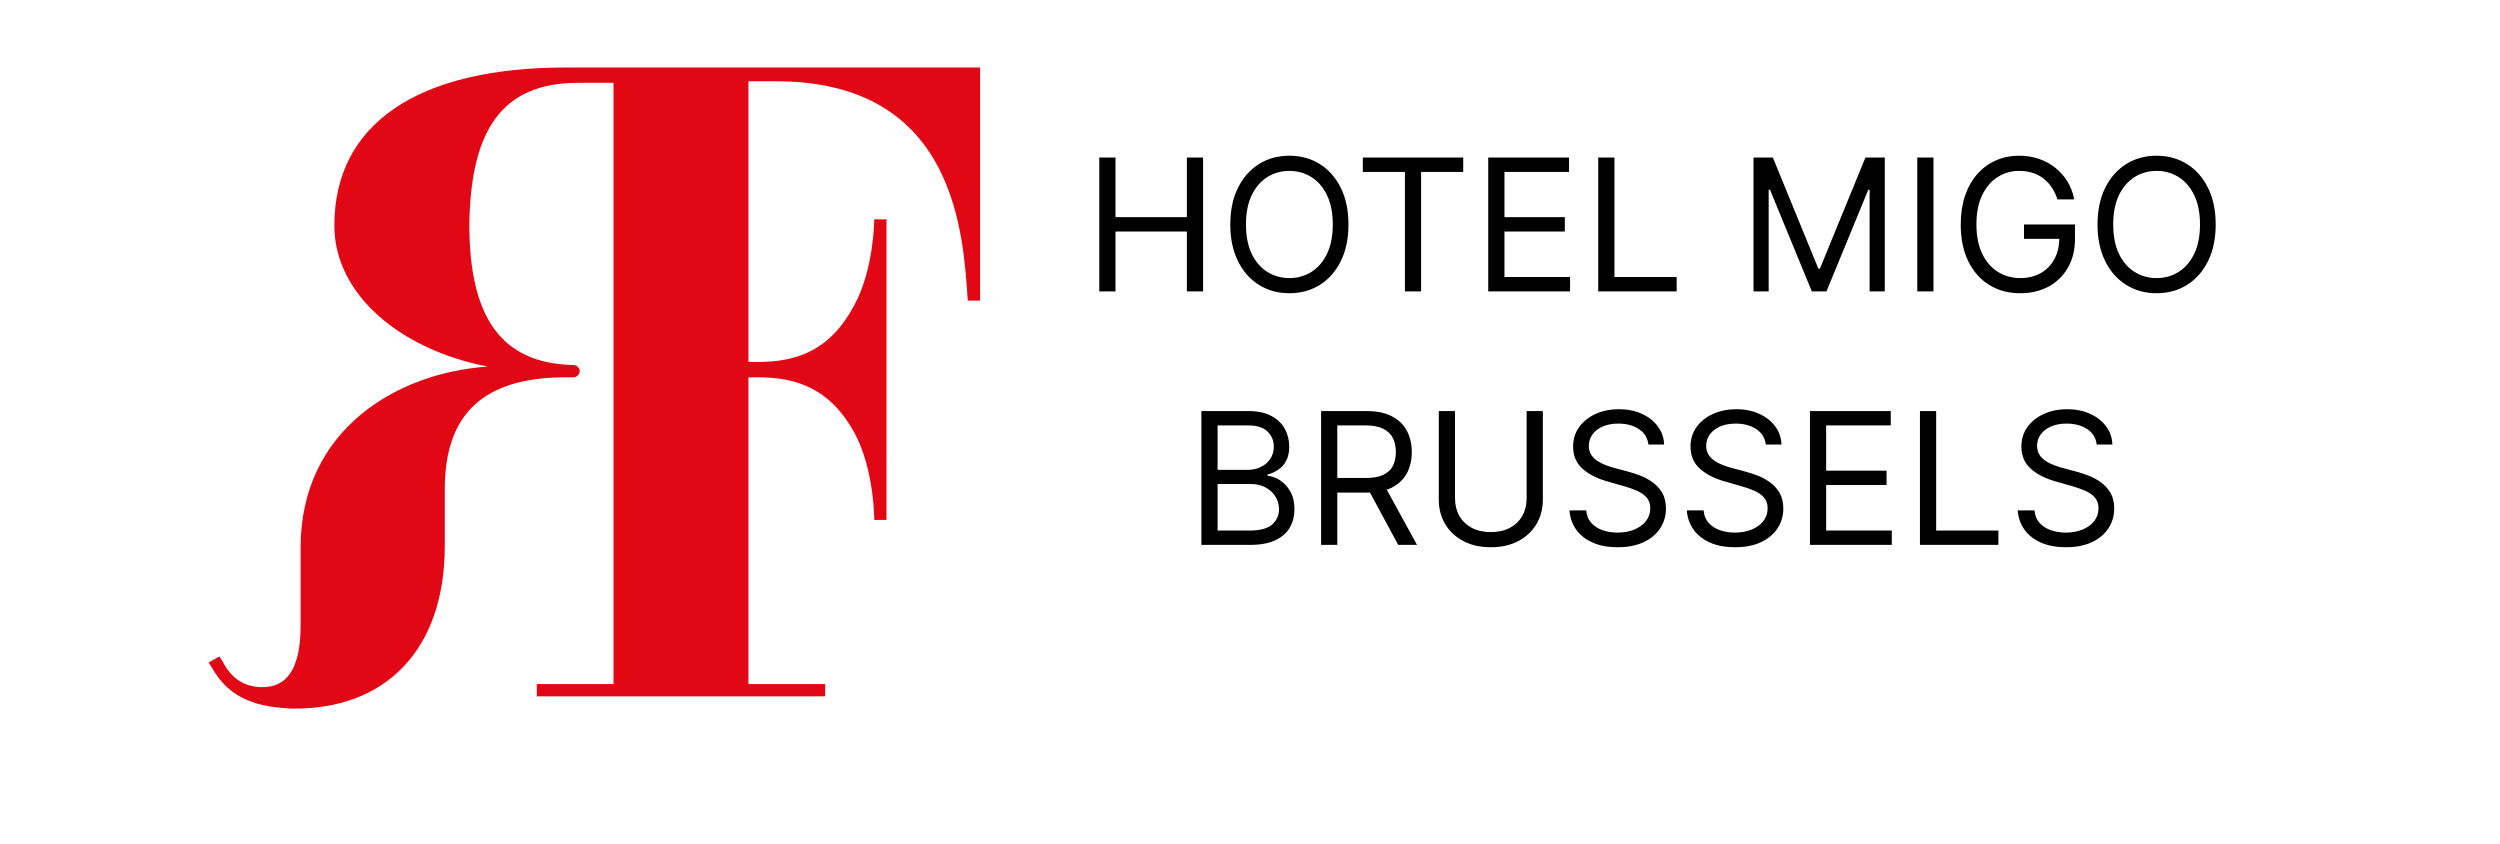 <svg xmlns="http://www.w3.org/2000/svg" width="163" height="55" viewBox="0 0 163 55" fill="none"><path d="M71.674 19V10.273H72.73V14.159H77.384V10.273H78.441V19H77.384V15.097H72.73V19H71.674ZM87.92 14.636C87.92 15.557 87.754 16.352 87.421 17.023C87.089 17.693 86.633 18.21 86.053 18.574C85.474 18.938 84.812 19.119 84.068 19.119C83.323 19.119 82.661 18.938 82.082 18.574C81.502 18.21 81.046 17.693 80.714 17.023C80.382 16.352 80.215 15.557 80.215 14.636C80.215 13.716 80.382 12.921 80.714 12.25C81.046 11.579 81.502 11.062 82.082 10.699C82.661 10.335 83.323 10.153 84.068 10.153C84.812 10.153 85.474 10.335 86.053 10.699C86.633 11.062 87.089 11.579 87.421 12.25C87.754 12.921 87.92 13.716 87.92 14.636ZM86.897 14.636C86.897 13.881 86.771 13.243 86.518 12.723C86.268 12.203 85.928 11.81 85.499 11.543C85.073 11.276 84.596 11.142 84.068 11.142C83.539 11.142 83.061 11.276 82.632 11.543C82.206 11.81 81.866 12.203 81.613 12.723C81.363 13.243 81.238 13.881 81.238 14.636C81.238 15.392 81.363 16.03 81.613 16.55C81.866 17.07 82.206 17.463 82.632 17.73C83.061 17.997 83.539 18.131 84.068 18.131C84.596 18.131 85.073 17.997 85.499 17.73C85.928 17.463 86.268 17.07 86.518 16.55C86.771 16.03 86.897 15.392 86.897 14.636ZM88.856 11.21V10.273H95.402V11.21H92.657V19H91.601V11.21H88.856ZM97.033 19V10.273H102.3V11.21H98.09V14.159H102.027V15.097H98.09V18.062H102.368V19H97.033ZM104.205 19V10.273H105.262V18.062H109.318V19H104.205ZM114.33 10.273H115.591L118.557 17.517H118.659L121.625 10.273H122.887V19H121.898V12.369H121.813L119.085 19H118.131L115.404 12.369H115.318V19H114.33V10.273ZM126.062 10.273V19H125.006V10.273H126.062ZM134.147 13C134.053 12.713 133.93 12.456 133.777 12.229C133.626 11.999 133.446 11.803 133.235 11.641C133.028 11.479 132.792 11.355 132.528 11.27C132.264 11.185 131.974 11.142 131.659 11.142C131.142 11.142 130.671 11.276 130.248 11.543C129.825 11.81 129.488 12.203 129.238 12.723C128.988 13.243 128.863 13.881 128.863 14.636C128.863 15.392 128.99 16.03 129.242 16.55C129.495 17.07 129.838 17.463 130.269 17.73C130.701 17.997 131.187 18.131 131.727 18.131C132.227 18.131 132.667 18.024 133.048 17.811C133.431 17.595 133.73 17.291 133.943 16.899C134.159 16.504 134.267 16.04 134.267 15.506L134.59 15.574H131.965V14.636H135.289V15.574C135.289 16.293 135.136 16.918 134.829 17.449C134.525 17.98 134.105 18.392 133.568 18.685C133.034 18.974 132.42 19.119 131.727 19.119C130.954 19.119 130.275 18.938 129.69 18.574C129.107 18.21 128.653 17.693 128.326 17.023C128.002 16.352 127.84 15.557 127.84 14.636C127.84 13.946 127.933 13.325 128.117 12.774C128.305 12.22 128.569 11.749 128.91 11.359C129.251 10.97 129.654 10.672 130.12 10.464C130.586 10.257 131.099 10.153 131.659 10.153C132.119 10.153 132.548 10.223 132.946 10.362C133.346 10.499 133.703 10.693 134.015 10.946C134.33 11.196 134.593 11.496 134.803 11.845C135.014 12.192 135.159 12.577 135.238 13H134.147ZM144.463 14.636C144.463 15.557 144.297 16.352 143.964 17.023C143.632 17.693 143.176 18.21 142.596 18.574C142.017 18.938 141.355 19.119 140.611 19.119C139.866 19.119 139.204 18.938 138.625 18.574C138.045 18.21 137.589 17.693 137.257 17.023C136.925 16.352 136.758 15.557 136.758 14.636C136.758 13.716 136.925 12.921 137.257 12.25C137.589 11.579 138.045 11.062 138.625 10.699C139.204 10.335 139.866 10.153 140.611 10.153C141.355 10.153 142.017 10.335 142.596 10.699C143.176 11.062 143.632 11.579 143.964 12.25C144.297 12.921 144.463 13.716 144.463 14.636ZM143.44 14.636C143.44 13.881 143.314 13.243 143.061 12.723C142.811 12.203 142.471 11.81 142.042 11.543C141.616 11.276 141.139 11.142 140.611 11.142C140.082 11.142 139.604 11.276 139.175 11.543C138.748 11.81 138.409 12.203 138.156 12.723C137.906 13.243 137.781 13.881 137.781 14.636C137.781 15.392 137.906 16.03 138.156 16.55C138.409 17.07 138.748 17.463 139.175 17.73C139.604 17.997 140.082 18.131 140.611 18.131C141.139 18.131 141.616 17.997 142.042 17.73C142.471 17.463 142.811 17.07 143.061 16.55C143.314 16.03 143.44 15.392 143.44 14.636Z" fill="black"></path><path d="M78.33 35.527V26.8H81.381C81.989 26.8 82.49 26.905 82.885 27.115C83.28 27.323 83.574 27.602 83.767 27.955C83.96 28.304 84.057 28.692 84.057 29.118C84.057 29.493 83.99 29.803 83.857 30.047C83.726 30.291 83.553 30.484 83.337 30.626C83.124 30.768 82.892 30.874 82.642 30.942V31.027C82.909 31.044 83.178 31.138 83.448 31.308C83.718 31.479 83.943 31.723 84.125 32.041C84.307 32.359 84.398 32.749 84.398 33.209C84.398 33.646 84.299 34.04 84.1 34.389C83.901 34.739 83.587 35.016 83.158 35.22C82.729 35.425 82.171 35.527 81.483 35.527H78.33ZM79.387 34.59H81.483C82.174 34.59 82.664 34.456 82.953 34.189C83.246 33.919 83.392 33.592 83.392 33.209C83.392 32.913 83.317 32.641 83.166 32.391C83.016 32.138 82.801 31.936 82.523 31.785C82.245 31.632 81.915 31.555 81.534 31.555H79.387V34.59ZM79.387 30.635H81.347C81.665 30.635 81.952 30.573 82.208 30.448C82.466 30.323 82.671 30.146 82.821 29.919C82.975 29.692 83.051 29.425 83.051 29.118C83.051 28.734 82.918 28.409 82.651 28.142C82.384 27.872 81.96 27.737 81.381 27.737H79.387V30.635ZM86.135 35.527V26.8H89.083C89.765 26.8 90.325 26.916 90.762 27.149C91.2 27.379 91.524 27.696 91.734 28.099C91.944 28.503 92.049 28.962 92.049 29.476C92.049 29.99 91.944 30.446 91.734 30.844C91.524 31.241 91.201 31.554 90.767 31.781C90.332 32.006 89.776 32.118 89.1 32.118H86.714V31.163H89.066C89.532 31.163 89.907 31.095 90.191 30.959C90.478 30.823 90.686 30.629 90.813 30.379C90.944 30.126 91.01 29.825 91.01 29.476C91.01 29.126 90.944 28.821 90.813 28.56C90.683 28.298 90.474 28.097 90.187 27.955C89.9 27.81 89.521 27.737 89.049 27.737H87.191V35.527H86.135ZM90.242 31.607L92.39 35.527H91.163L89.049 31.607H90.242ZM99.537 26.8H100.594V32.578C100.594 33.175 100.454 33.707 100.172 34.176C99.894 34.642 99.501 35.01 98.992 35.28C98.484 35.547 97.887 35.68 97.202 35.68C96.518 35.68 95.921 35.547 95.412 35.28C94.904 35.01 94.509 34.642 94.228 34.176C93.949 33.707 93.81 33.175 93.81 32.578V26.8H94.867V32.493C94.867 32.919 94.961 33.298 95.148 33.631C95.336 33.96 95.603 34.22 95.949 34.41C96.299 34.598 96.716 34.692 97.202 34.692C97.688 34.692 98.106 34.598 98.455 34.41C98.805 34.22 99.072 33.96 99.256 33.631C99.444 33.298 99.537 32.919 99.537 32.493V26.8ZM107.477 28.982C107.426 28.55 107.219 28.215 106.855 27.976C106.492 27.737 106.046 27.618 105.517 27.618C105.131 27.618 104.793 27.68 104.503 27.805C104.216 27.93 103.992 28.102 103.83 28.321C103.671 28.54 103.591 28.788 103.591 29.067C103.591 29.3 103.647 29.5 103.757 29.668C103.871 29.832 104.016 29.97 104.192 30.081C104.368 30.189 104.553 30.278 104.746 30.349C104.939 30.418 105.117 30.473 105.279 30.516L106.165 30.754C106.392 30.814 106.645 30.896 106.924 31.001C107.205 31.107 107.473 31.25 107.729 31.432C107.987 31.611 108.201 31.841 108.368 32.122C108.536 32.403 108.62 32.749 108.62 33.158C108.62 33.629 108.496 34.055 108.249 34.436C108.004 34.817 107.647 35.119 107.175 35.344C106.706 35.568 106.137 35.68 105.466 35.68C104.841 35.68 104.3 35.58 103.843 35.378C103.388 35.176 103.03 34.895 102.769 34.534C102.51 34.173 102.364 33.754 102.33 33.277H103.421C103.449 33.607 103.56 33.879 103.753 34.095C103.949 34.308 104.196 34.467 104.495 34.572C104.796 34.675 105.12 34.726 105.466 34.726C105.87 34.726 106.232 34.66 106.553 34.53C106.874 34.396 107.128 34.212 107.316 33.976C107.503 33.737 107.597 33.459 107.597 33.141C107.597 32.851 107.516 32.615 107.354 32.433C107.192 32.251 106.979 32.104 106.715 31.99C106.451 31.876 106.165 31.777 105.858 31.692L104.784 31.385C104.102 31.189 103.563 30.909 103.165 30.546C102.767 30.182 102.568 29.706 102.568 29.118C102.568 28.629 102.701 28.203 102.965 27.84C103.232 27.473 103.59 27.189 104.039 26.987C104.49 26.783 104.995 26.68 105.551 26.68C106.114 26.68 106.614 26.781 107.051 26.983C107.489 27.182 107.835 27.455 108.091 27.801C108.35 28.148 108.486 28.541 108.5 28.982H107.477ZM115.13 28.982C115.079 28.55 114.871 28.215 114.508 27.976C114.144 27.737 113.698 27.618 113.17 27.618C112.783 27.618 112.445 27.68 112.155 27.805C111.868 27.93 111.644 28.102 111.482 28.321C111.323 28.54 111.243 28.788 111.243 29.067C111.243 29.3 111.299 29.5 111.41 29.668C111.523 29.832 111.668 29.97 111.844 30.081C112.02 30.189 112.205 30.278 112.398 30.349C112.591 30.418 112.769 30.473 112.931 30.516L113.817 30.754C114.045 30.814 114.297 30.896 114.576 31.001C114.857 31.107 115.126 31.25 115.381 31.432C115.64 31.611 115.853 31.841 116.02 32.122C116.188 32.403 116.272 32.749 116.272 33.158C116.272 33.629 116.148 34.055 115.901 34.436C115.657 34.817 115.299 35.119 114.827 35.344C114.359 35.568 113.789 35.68 113.118 35.68C112.493 35.68 111.952 35.58 111.495 35.378C111.04 35.176 110.682 34.895 110.421 34.534C110.163 34.173 110.016 33.754 109.982 33.277H111.073C111.101 33.607 111.212 33.879 111.405 34.095C111.601 34.308 111.849 34.467 112.147 34.572C112.448 34.675 112.772 34.726 113.118 34.726C113.522 34.726 113.884 34.66 114.205 34.53C114.526 34.396 114.78 34.212 114.968 33.976C115.155 33.737 115.249 33.459 115.249 33.141C115.249 32.851 115.168 32.615 115.006 32.433C114.844 32.251 114.631 32.104 114.367 31.99C114.103 31.876 113.817 31.777 113.511 31.692L112.437 31.385C111.755 31.189 111.215 30.909 110.817 30.546C110.42 30.182 110.221 29.706 110.221 29.118C110.221 28.629 110.353 28.203 110.617 27.84C110.884 27.473 111.242 27.189 111.691 26.987C112.143 26.783 112.647 26.68 113.204 26.68C113.766 26.68 114.266 26.781 114.704 26.983C115.141 27.182 115.488 27.455 115.743 27.801C116.002 28.148 116.138 28.541 116.153 28.982H115.13ZM118.009 35.527V26.8H123.277V27.737H119.066V30.686H123.004V31.624H119.066V34.59H123.345V35.527H118.009ZM125.181 35.527V26.8H126.238V34.59H130.295V35.527H125.181ZM136.704 28.982C136.653 28.55 136.446 28.215 136.082 27.976C135.718 27.737 135.272 27.618 134.744 27.618C134.357 27.618 134.019 27.68 133.73 27.805C133.443 27.93 133.218 28.102 133.056 28.321C132.897 28.54 132.818 28.788 132.818 29.067C132.818 29.3 132.873 29.5 132.984 29.668C133.098 29.832 133.242 29.97 133.419 30.081C133.595 30.189 133.779 30.278 133.973 30.349C134.166 30.418 134.343 30.473 134.505 30.516L135.392 30.754C135.619 30.814 135.872 30.896 136.15 31.001C136.431 31.107 136.7 31.25 136.955 31.432C137.214 31.611 137.427 31.841 137.595 32.122C137.762 32.403 137.846 32.749 137.846 33.158C137.846 33.629 137.723 34.055 137.475 34.436C137.231 34.817 136.873 35.119 136.402 35.344C135.933 35.568 135.363 35.68 134.693 35.68C134.068 35.68 133.527 35.58 133.069 35.378C132.615 35.176 132.257 34.895 131.995 34.534C131.737 34.173 131.59 33.754 131.556 33.277H132.647C132.676 33.607 132.786 33.879 132.98 34.095C133.176 34.308 133.423 34.467 133.721 34.572C134.022 34.675 134.346 34.726 134.693 34.726C135.096 34.726 135.458 34.66 135.779 34.53C136.1 34.396 136.355 34.212 136.542 33.976C136.73 33.737 136.823 33.459 136.823 33.141C136.823 32.851 136.742 32.615 136.58 32.433C136.419 32.251 136.205 32.104 135.941 31.99C135.677 31.876 135.392 31.777 135.085 31.692L134.011 31.385C133.329 31.189 132.789 30.909 132.392 30.546C131.994 30.182 131.795 29.706 131.795 29.118C131.795 28.629 131.927 28.203 132.191 27.84C132.458 27.473 132.816 27.189 133.265 26.987C133.717 26.783 134.221 26.68 134.778 26.68C135.34 26.68 135.84 26.781 136.278 26.983C136.715 27.182 137.062 27.455 137.318 27.801C137.576 28.148 137.713 28.541 137.727 28.982H136.704Z" fill="black"></path><path d="M63.3 4.4H36.9C27.2 4.4 21.8 8.1 21.8 14.7C21.8 19.2 26.1 22.8 31.8 23.9C25.9 24.3 19.6 28 19.6 35.7V40.8C19.6 44.4 18.1 44.8 17.1 44.8C16 44.8 15.1 44.3 14.5 43.1L14.3 42.8L13.6 43.2L13.8 43.5C15 45.7 17 46.1 19 46.2C25.1 46.3 29 42.4 29 35.6V31.9C29 27 31.5 24.6 36.9 24.6H37.4C37.6 24.6 37.8 24.4 37.8 24.2C37.8 24 37.6 23.8 37.4 23.8C32.6 23.7 30.6 20.6 30.6 14.6C30.7 8.5 32.7 5.4 37.7 5.4H40V44.6H35V45.4H53.8V44.6H48.8V24.6H49.4C51.9 24.6 54.1 25.3 55.7 28.2C57 30.6 57 33.8 57 33.9H57.8V14.3H57C57 14.3 57 17.5 55.7 19.9C54.1 22.9 51.9 23.6 49.4 23.6H48.8V5.3H50.6C62.4 5.3 62.8 15.4 63.1 19.6H63.9V4.4H63.3Z" fill="#E20714"></path></svg>